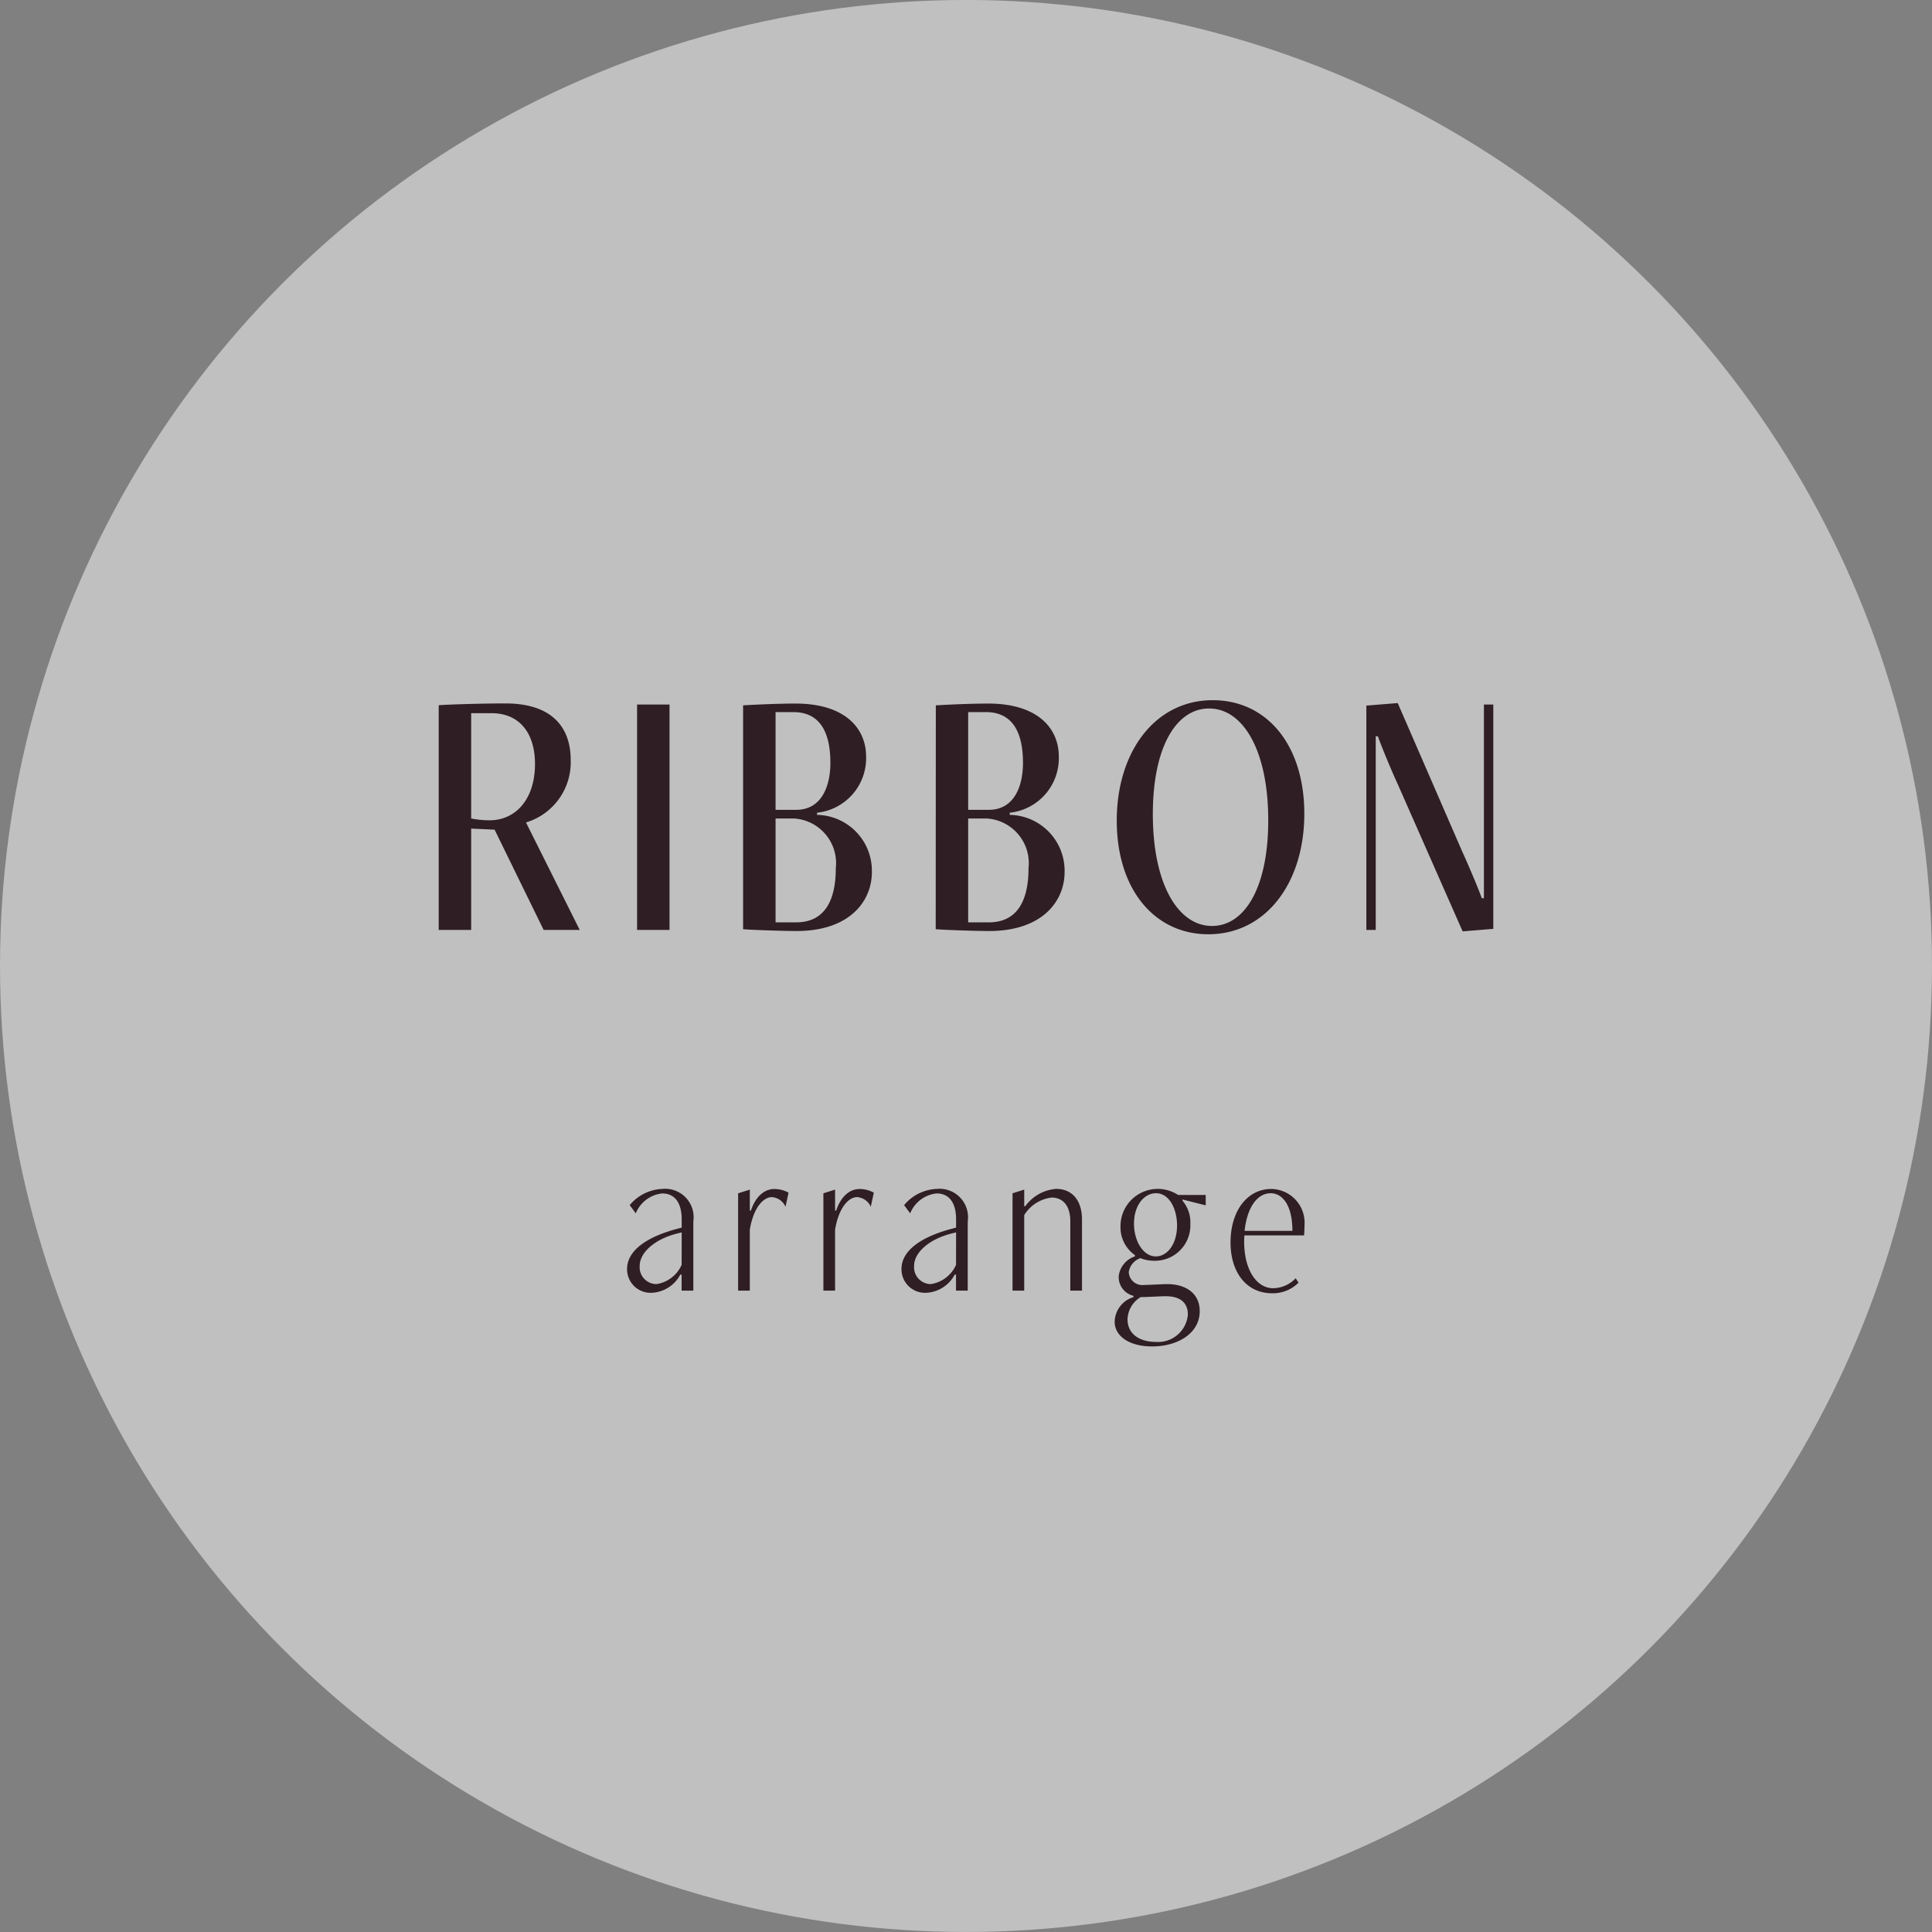 <svg xmlns="http://www.w3.org/2000/svg" width="80.35" height="80.35" viewBox="0 0 80.35 80.35">
  <rect x="0" y="0" width="80.35" height="80.35" fill="#808080" stroke="none"/>
  <g id="グループ_346" data-name="グループ 346" transform="translate(-603.446 -5741.795)">
    <ellipse id="楕円形_10" data-name="楕円形 10" cx="40.175" cy="40.175" rx="40.175" ry="40.175" transform="translate(603.446 5741.794)" fill="#fff" opacity="0.5"/>
    <path id="パス_913" data-name="パス 913" d="M-19.74-9.015c1.17,0,1.815.825,1.815,2.115,0,1.455-.795,2.34-1.89,2.34a4.134,4.134,0,0,1-.765-.075v-4.38ZM-16.065,0-18.3-4.47a2.612,2.612,0,0,0,1.86-2.595c0-1.35-.765-2.355-2.715-2.355-.975,0-2.415.045-2.775.075V0h1.35V-4.215l.975.045L-17.565,0Zm3.735,0V-9.375h-1.35V0Zm4.41-4.995V-9.06h.735c1.125,0,1.545.855,1.545,2.115,0,.885-.315,1.95-1.425,1.95Zm0,4.68v-4.32h.765a1.862,1.862,0,0,1,1.74,2.07c0,1.32-.45,2.25-1.65,2.25ZM-9.27-.03c.315.03,1.68.075,2.22.075C-4.8.045-3.915-1.23-3.915-2.4a2.323,2.323,0,0,0-2.28-2.385v-.09a2.28,2.28,0,0,0,2.04-2.34c0-1.14-.84-2.2-2.94-2.2-.675,0-1.695.045-2.175.075ZM.09-4.995V-9.06H.825C1.95-9.06,2.37-8.2,2.37-6.945c0,.885-.315,1.95-1.425,1.95Zm0,4.68v-4.32H.855A1.862,1.862,0,0,1,2.6-2.565c0,1.32-.45,2.25-1.65,2.25ZM-1.26-.03C-.945,0,.42.045.96.045,3.21.045,4.1-1.23,4.1-2.4a2.323,2.323,0,0,0-2.28-2.385v-.09a2.28,2.28,0,0,0,2.04-2.34c0-1.14-.84-2.2-2.94-2.2-.675,0-1.695.045-2.175.075ZM10.08.18c2.385,0,3.99-2.13,3.99-5.01S12.5-9.555,10.26-9.555c-2.385,0-3.99,2.13-3.99,5.01C6.27-1.68,7.845.18,10.08.18Zm.15-.345c-1.41,0-2.46-1.74-2.46-4.65,0-2.82.99-4.395,2.34-4.395,1.41,0,2.46,1.74,2.46,4.65C12.57-1.74,11.58-.165,10.23-.165Zm11.7.12v-9.33h-.39V-1.32h-.09c-.15-.435-.63-1.545-.81-1.935l-2.685-6.18L16.65-9.33V0h.39V-8.055h.09c.15.435.615,1.545.8,1.935L20.655.06ZM-11.826,13.929a1.374,1.374,0,0,1-1.044.8.7.7,0,0,1-.7-.765c0-.513.567-1.089,1.566-1.341l.18-.045ZM-11.34,15V12.12a1.183,1.183,0,0,0-1.278-1.35,1.862,1.862,0,0,0-1.368.675l.252.342a1.333,1.333,0,0,1,1.1-.828c.522,0,.81.387.81,1.08v.342l-.171.045c-1.3.342-2.1.918-2.1,1.674a.978.978,0,0,0,1.044.99,1.419,1.419,0,0,0,1.17-.756h.054V15Zm2.349,0V12.462c.153-.909.558-1.35.918-1.35a.674.674,0,0,1,.567.4l.126-.585a1.233,1.233,0,0,0-.585-.153c-.468,0-.81.378-.981.9h-.045V10.8l-.486.153V15Zm3.546,0V12.462c.153-.909.558-1.35.918-1.35a.674.674,0,0,1,.567.4l.126-.585a1.233,1.233,0,0,0-.585-.153c-.468,0-.81.378-.981.9h-.045V10.8l-.486.153V15Zm5.031-1.071a1.374,1.374,0,0,1-1.044.8.7.7,0,0,1-.7-.765c0-.513.567-1.089,1.566-1.341l.18-.045ZM.072,15V12.12a1.183,1.183,0,0,0-1.278-1.35,1.862,1.862,0,0,0-1.368.675l.252.342a1.333,1.333,0,0,1,1.1-.828c.522,0,.81.387.81,1.08v.342l-.171.045c-1.3.342-2.1.918-2.1,1.674a.978.978,0,0,0,1.044.99,1.419,1.419,0,0,0,1.17-.756h.054V15Zm4.752,0V12.039c0-.72-.351-1.269-1.08-1.269a1.745,1.745,0,0,0-1.278.72H2.421V10.8l-.486.153V15h.486V11.859a1.557,1.557,0,0,1,1.143-.729c.423,0,.774.288.774.99V15Zm2.142.27a1.1,1.1,0,0,0-.783,1.017c0,.63.639,1.035,1.557,1.035,1.071,0,1.98-.549,1.98-1.467,0-.747-.585-1.125-1.35-1.125-.18,0-.792.036-.963.036a.569.569,0,0,1-.639-.531.728.728,0,0,1,.486-.585,1.492,1.492,0,0,0,.576.108,1.471,1.471,0,0,0,1.5-1.539,1.377,1.377,0,0,0-.324-.954v-.054l.963.243v-.432H8.82a1.548,1.548,0,0,0-2.394,1.314,1.405,1.405,0,0,0,.6,1.188v.054a.982.982,0,0,0-.675.828.8.8,0,0,0,.612.81Zm.3,0c.324,0,.756-.036,1.044-.036.621,0,.918.288.918.765a1.243,1.243,0,0,1-1.341,1.134c-.63,0-1.17-.3-1.17-.945A1.127,1.127,0,0,1,7.263,15.27Zm.63-1.692c-.531,0-.909-.648-.909-1.359,0-.774.423-1.269.918-1.269.549,0,.873.657.873,1.341C8.775,13.074,8.37,13.578,7.893,13.578Zm5.814.909a1.309,1.309,0,0,1-.936.414c-.684,0-1.206-.756-1.206-1.944,0-.1.009-.252.009-.252h2.484c.009-.135.018-.306.018-.432a1.406,1.406,0,0,0-1.377-1.5c-1.017,0-1.7.927-1.7,2.223,0,1.251.666,2.115,1.728,2.115a1.505,1.505,0,0,0,1.1-.441Zm-2.124-1.971c.108-.99.531-1.566,1.089-1.566.441,0,.9.432.9,1.566Z" transform="translate(643.621 5780.47)" fill="#2f1e24"/>
  </g>
</svg>
